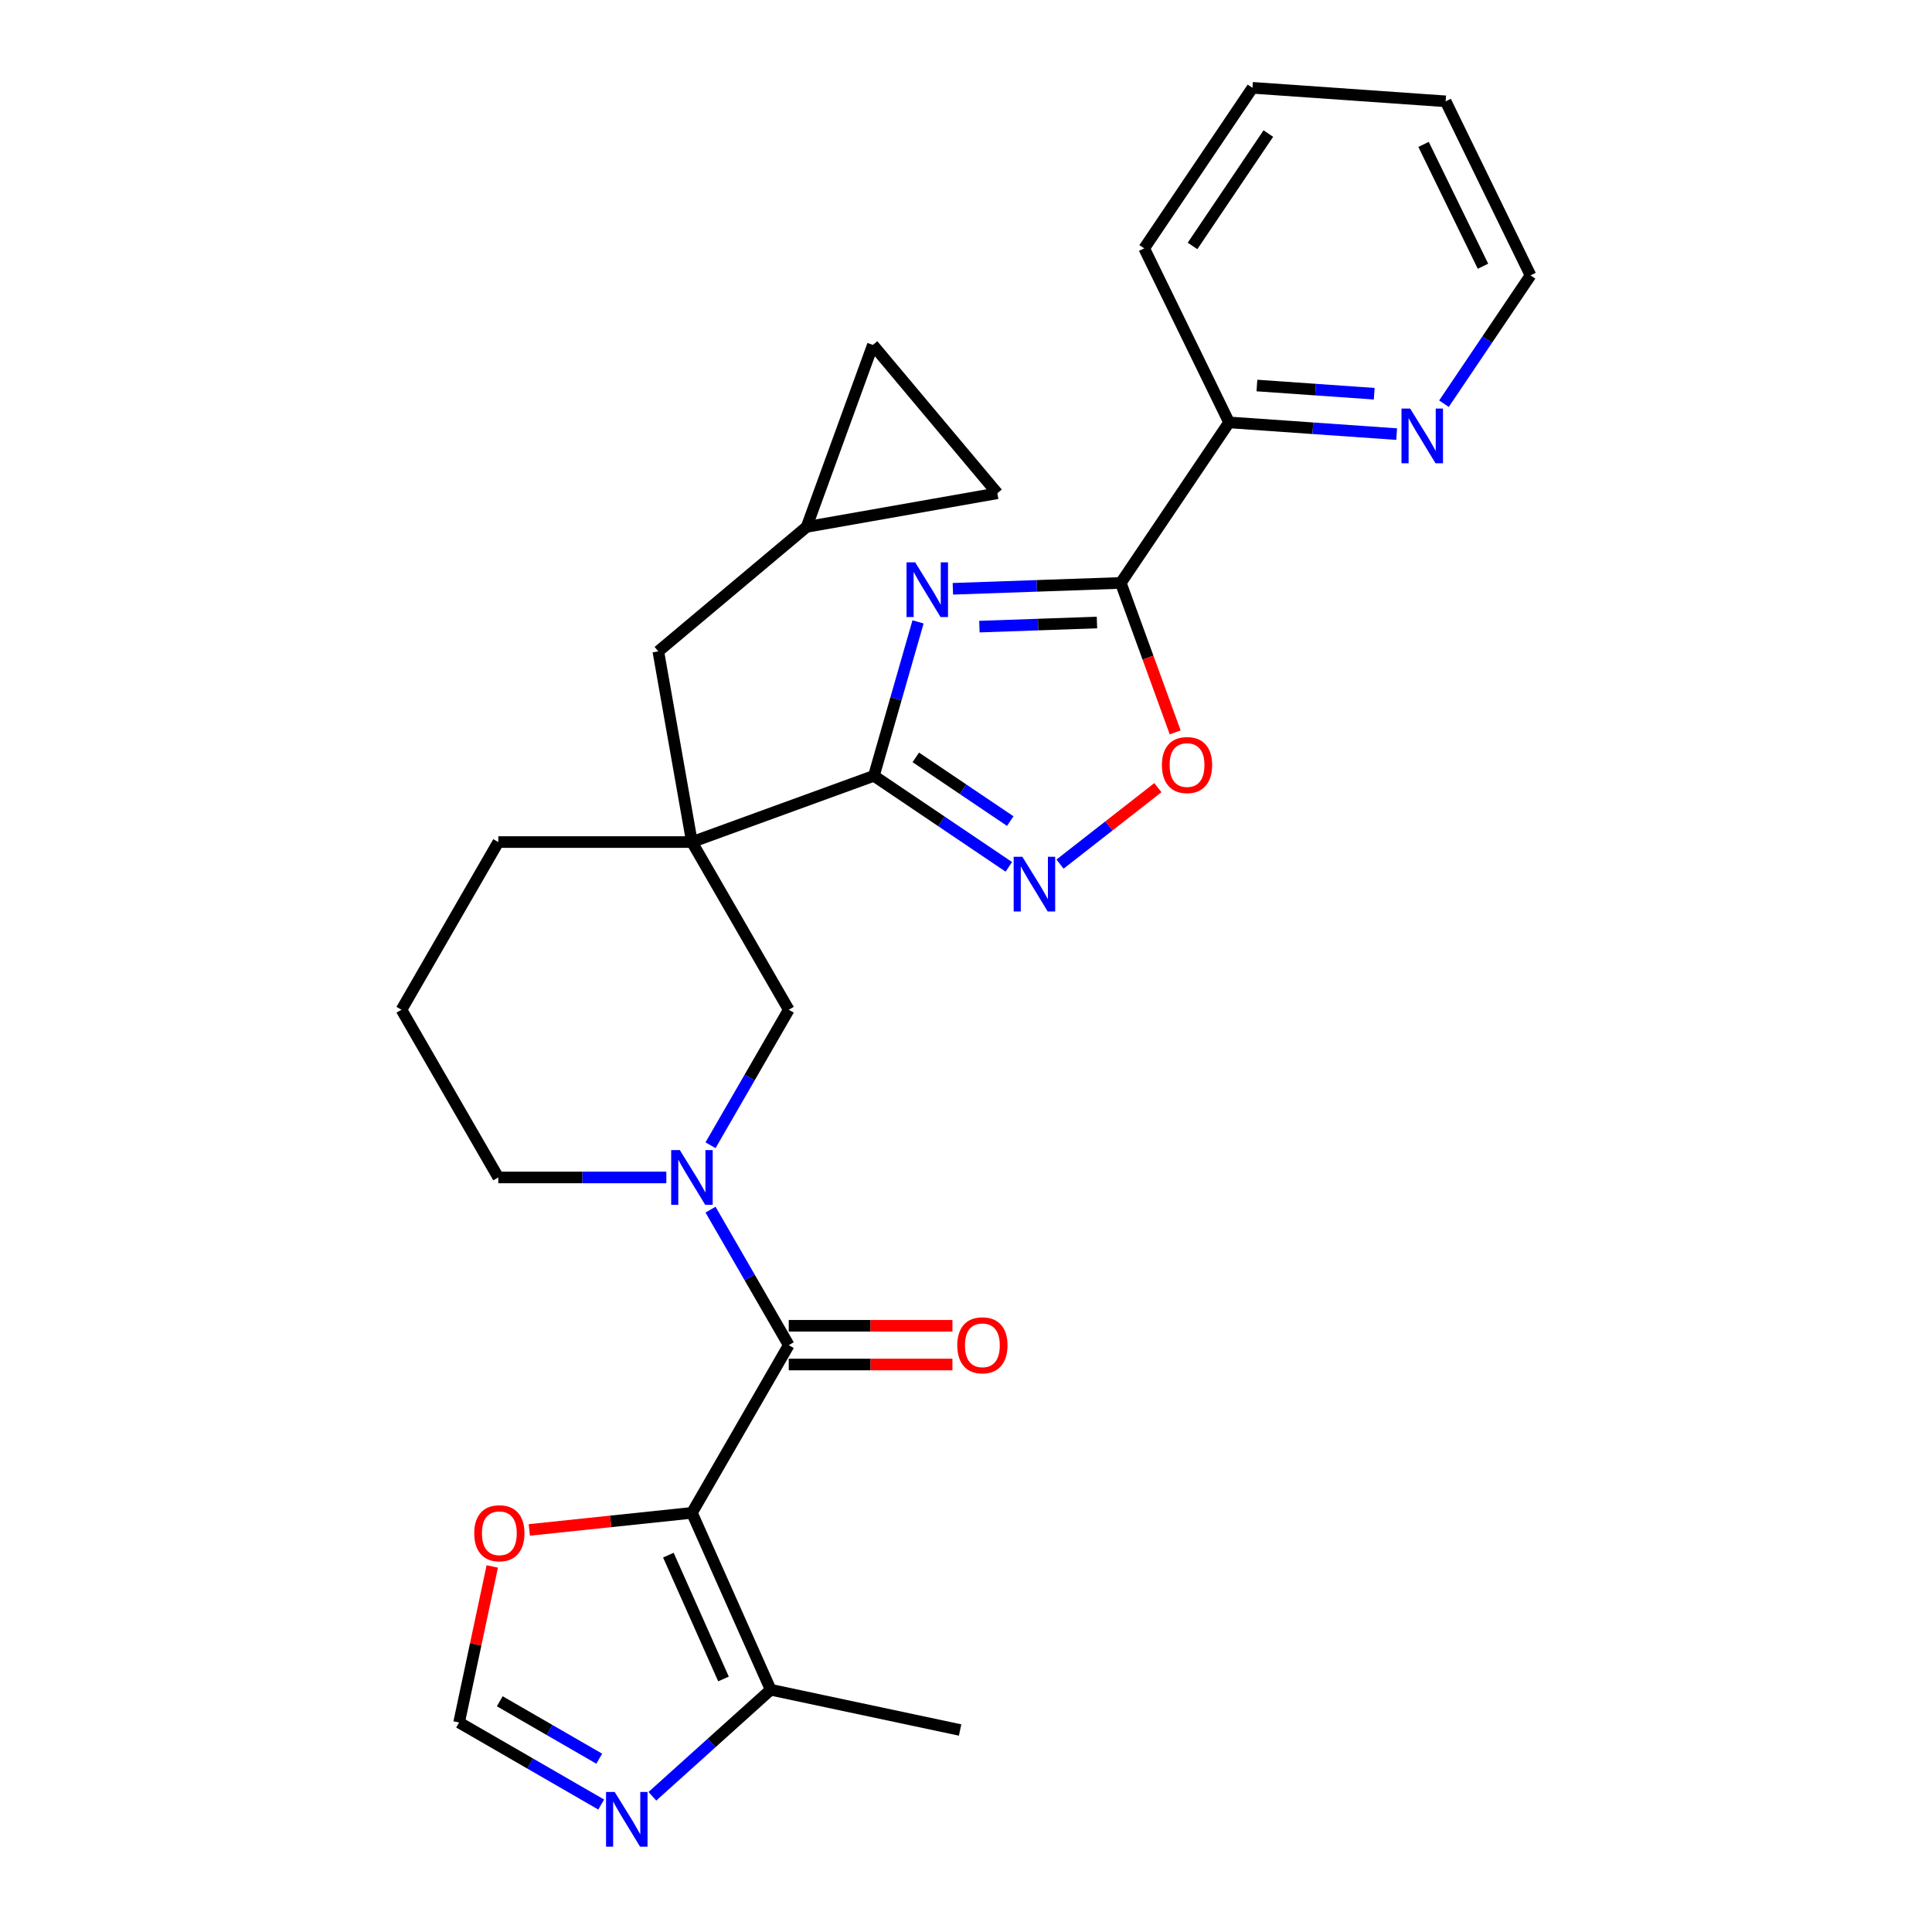 <?xml version='1.0' encoding='iso-8859-1'?>
<svg version='1.1' baseProfile='full'
              xmlns='http://www.w3.org/2000/svg'
                      xmlns:rdkit='http://www.rdkit.org/xml'
                      xmlns:xlink='http://www.w3.org/1999/xlink'
                  xml:space='preserve'
width='1000px' height='1000px' viewBox='0 0 1000 1000'>
<!-- END OF HEADER -->
<rect style='opacity:1.0;fill:#FFFFFF;stroke:none' width='1000' height='1000' x='0' y='0'> </rect>
<path class='bond-1' d='M 475.175,321.888 L 463.751,361.728' style='fill:none;fill-rule:evenodd;stroke:#0000FF;stroke-width:6px;stroke-linecap:butt;stroke-linejoin:miter;stroke-opacity:1' />
<path class='bond-1' d='M 463.751,361.728 L 452.327,401.567' style='fill:none;fill-rule:evenodd;stroke:#000000;stroke-width:6px;stroke-linecap:butt;stroke-linejoin:miter;stroke-opacity:1' />
<path class='bond-4' d='M 493.2,304.76 L 536.66,303.242' style='fill:none;fill-rule:evenodd;stroke:#0000FF;stroke-width:6px;stroke-linecap:butt;stroke-linejoin:miter;stroke-opacity:1' />
<path class='bond-4' d='M 536.66,303.242 L 580.121,301.724' style='fill:none;fill-rule:evenodd;stroke:#000000;stroke-width:6px;stroke-linecap:butt;stroke-linejoin:miter;stroke-opacity:1' />
<path class='bond-4' d='M 506.937,324.338 L 537.36,323.275' style='fill:none;fill-rule:evenodd;stroke:#0000FF;stroke-width:6px;stroke-linecap:butt;stroke-linejoin:miter;stroke-opacity:1' />
<path class='bond-4' d='M 537.36,323.275 L 567.782,322.213' style='fill:none;fill-rule:evenodd;stroke:#000000;stroke-width:6px;stroke-linecap:butt;stroke-linejoin:miter;stroke-opacity:1' />
<path class='bond-0' d='M 358.144,783.047 L 408.258,696.247' style='fill:none;fill-rule:evenodd;stroke:#000000;stroke-width:6px;stroke-linecap:butt;stroke-linejoin:miter;stroke-opacity:1' />
<path class='bond-8' d='M 358.144,783.047 L 398.91,874.61' style='fill:none;fill-rule:evenodd;stroke:#000000;stroke-width:6px;stroke-linecap:butt;stroke-linejoin:miter;stroke-opacity:1' />
<path class='bond-8' d='M 345.946,804.935 L 374.483,869.029' style='fill:none;fill-rule:evenodd;stroke:#000000;stroke-width:6px;stroke-linecap:butt;stroke-linejoin:miter;stroke-opacity:1' />
<path class='bond-11' d='M 358.144,783.047 L 316.057,787.47' style='fill:none;fill-rule:evenodd;stroke:#000000;stroke-width:6px;stroke-linecap:butt;stroke-linejoin:miter;stroke-opacity:1' />
<path class='bond-11' d='M 316.057,787.47 L 273.971,791.894' style='fill:none;fill-rule:evenodd;stroke:#FF0000;stroke-width:6px;stroke-linecap:butt;stroke-linejoin:miter;stroke-opacity:1' />
<path class='bond-2' d='M 452.327,401.567 L 358.144,435.847' style='fill:none;fill-rule:evenodd;stroke:#000000;stroke-width:6px;stroke-linecap:butt;stroke-linejoin:miter;stroke-opacity:1' />
<path class='bond-6' d='M 452.327,401.567 L 487.251,425.124' style='fill:none;fill-rule:evenodd;stroke:#000000;stroke-width:6px;stroke-linecap:butt;stroke-linejoin:miter;stroke-opacity:1' />
<path class='bond-6' d='M 487.251,425.124 L 522.174,448.68' style='fill:none;fill-rule:evenodd;stroke:#0000FF;stroke-width:6px;stroke-linecap:butt;stroke-linejoin:miter;stroke-opacity:1' />
<path class='bond-6' d='M 474.014,392.016 L 498.46,408.505' style='fill:none;fill-rule:evenodd;stroke:#000000;stroke-width:6px;stroke-linecap:butt;stroke-linejoin:miter;stroke-opacity:1' />
<path class='bond-6' d='M 498.46,408.505 L 522.907,424.994' style='fill:none;fill-rule:evenodd;stroke:#0000FF;stroke-width:6px;stroke-linecap:butt;stroke-linejoin:miter;stroke-opacity:1' />
<path class='bond-9' d='M 358.144,435.847 L 408.258,522.647' style='fill:none;fill-rule:evenodd;stroke:#000000;stroke-width:6px;stroke-linecap:butt;stroke-linejoin:miter;stroke-opacity:1' />
<path class='bond-13' d='M 358.144,435.847 L 340.74,337.142' style='fill:none;fill-rule:evenodd;stroke:#000000;stroke-width:6px;stroke-linecap:butt;stroke-linejoin:miter;stroke-opacity:1' />
<path class='bond-20' d='M 358.144,435.847 L 257.916,435.847' style='fill:none;fill-rule:evenodd;stroke:#000000;stroke-width:6px;stroke-linecap:butt;stroke-linejoin:miter;stroke-opacity:1' />
<path class='bond-3' d='M 408.258,696.247 L 388.012,661.18' style='fill:none;fill-rule:evenodd;stroke:#000000;stroke-width:6px;stroke-linecap:butt;stroke-linejoin:miter;stroke-opacity:1' />
<path class='bond-3' d='M 388.012,661.18 L 367.766,626.113' style='fill:none;fill-rule:evenodd;stroke:#0000FF;stroke-width:6px;stroke-linecap:butt;stroke-linejoin:miter;stroke-opacity:1' />
<path class='bond-18' d='M 408.258,706.27 L 450.619,706.27' style='fill:none;fill-rule:evenodd;stroke:#000000;stroke-width:6px;stroke-linecap:butt;stroke-linejoin:miter;stroke-opacity:1' />
<path class='bond-18' d='M 450.619,706.27 L 492.98,706.27' style='fill:none;fill-rule:evenodd;stroke:#FF0000;stroke-width:6px;stroke-linecap:butt;stroke-linejoin:miter;stroke-opacity:1' />
<path class='bond-18' d='M 408.258,686.224 L 450.619,686.224' style='fill:none;fill-rule:evenodd;stroke:#000000;stroke-width:6px;stroke-linecap:butt;stroke-linejoin:miter;stroke-opacity:1' />
<path class='bond-18' d='M 450.619,686.224 L 492.98,686.224' style='fill:none;fill-rule:evenodd;stroke:#FF0000;stroke-width:6px;stroke-linecap:butt;stroke-linejoin:miter;stroke-opacity:1' />
<path class='bond-7' d='M 580.121,301.724 L 594.199,340.403' style='fill:none;fill-rule:evenodd;stroke:#000000;stroke-width:6px;stroke-linecap:butt;stroke-linejoin:miter;stroke-opacity:1' />
<path class='bond-7' d='M 594.199,340.403 L 608.277,379.082' style='fill:none;fill-rule:evenodd;stroke:#FF0000;stroke-width:6px;stroke-linecap:butt;stroke-linejoin:miter;stroke-opacity:1' />
<path class='bond-14' d='M 580.121,301.724 L 636.167,218.631' style='fill:none;fill-rule:evenodd;stroke:#000000;stroke-width:6px;stroke-linecap:butt;stroke-linejoin:miter;stroke-opacity:1' />
<path class='bond-5' d='M 367.766,592.781 L 388.012,557.714' style='fill:none;fill-rule:evenodd;stroke:#0000FF;stroke-width:6px;stroke-linecap:butt;stroke-linejoin:miter;stroke-opacity:1' />
<path class='bond-5' d='M 388.012,557.714 L 408.258,522.647' style='fill:none;fill-rule:evenodd;stroke:#000000;stroke-width:6px;stroke-linecap:butt;stroke-linejoin:miter;stroke-opacity:1' />
<path class='bond-30' d='M 344.898,609.447 L 301.407,609.447' style='fill:none;fill-rule:evenodd;stroke:#0000FF;stroke-width:6px;stroke-linecap:butt;stroke-linejoin:miter;stroke-opacity:1' />
<path class='bond-30' d='M 301.407,609.447 L 257.916,609.447' style='fill:none;fill-rule:evenodd;stroke:#000000;stroke-width:6px;stroke-linecap:butt;stroke-linejoin:miter;stroke-opacity:1' />
<path class='bond-28' d='M 548.666,447.265 L 573.99,427.48' style='fill:none;fill-rule:evenodd;stroke:#0000FF;stroke-width:6px;stroke-linecap:butt;stroke-linejoin:miter;stroke-opacity:1' />
<path class='bond-28' d='M 573.99,427.48 L 599.315,407.694' style='fill:none;fill-rule:evenodd;stroke:#FF0000;stroke-width:6px;stroke-linecap:butt;stroke-linejoin:miter;stroke-opacity:1' />
<path class='bond-10' d='M 398.91,874.61 L 368.291,902.179' style='fill:none;fill-rule:evenodd;stroke:#000000;stroke-width:6px;stroke-linecap:butt;stroke-linejoin:miter;stroke-opacity:1' />
<path class='bond-10' d='M 368.291,902.179 L 337.672,929.749' style='fill:none;fill-rule:evenodd;stroke:#0000FF;stroke-width:6px;stroke-linecap:butt;stroke-linejoin:miter;stroke-opacity:1' />
<path class='bond-22' d='M 398.91,874.61 L 496.948,895.448' style='fill:none;fill-rule:evenodd;stroke:#000000;stroke-width:6px;stroke-linecap:butt;stroke-linejoin:miter;stroke-opacity:1' />
<path class='bond-32' d='M 311.181,934.028 L 274.404,912.795' style='fill:none;fill-rule:evenodd;stroke:#0000FF;stroke-width:6px;stroke-linecap:butt;stroke-linejoin:miter;stroke-opacity:1' />
<path class='bond-32' d='M 274.404,912.795 L 237.627,891.561' style='fill:none;fill-rule:evenodd;stroke:#000000;stroke-width:6px;stroke-linecap:butt;stroke-linejoin:miter;stroke-opacity:1' />
<path class='bond-32' d='M 310.17,910.298 L 284.426,895.435' style='fill:none;fill-rule:evenodd;stroke:#0000FF;stroke-width:6px;stroke-linecap:butt;stroke-linejoin:miter;stroke-opacity:1' />
<path class='bond-32' d='M 284.426,895.435 L 258.682,880.571' style='fill:none;fill-rule:evenodd;stroke:#000000;stroke-width:6px;stroke-linecap:butt;stroke-linejoin:miter;stroke-opacity:1' />
<path class='bond-12' d='M 254.795,810.789 L 246.211,851.175' style='fill:none;fill-rule:evenodd;stroke:#FF0000;stroke-width:6px;stroke-linecap:butt;stroke-linejoin:miter;stroke-opacity:1' />
<path class='bond-12' d='M 246.211,851.175 L 237.627,891.561' style='fill:none;fill-rule:evenodd;stroke:#000000;stroke-width:6px;stroke-linecap:butt;stroke-linejoin:miter;stroke-opacity:1' />
<path class='bond-15' d='M 340.74,337.142 L 417.519,272.717' style='fill:none;fill-rule:evenodd;stroke:#000000;stroke-width:6px;stroke-linecap:butt;stroke-linejoin:miter;stroke-opacity:1' />
<path class='bond-19' d='M 636.167,218.631 L 679.536,221.664' style='fill:none;fill-rule:evenodd;stroke:#000000;stroke-width:6px;stroke-linecap:butt;stroke-linejoin:miter;stroke-opacity:1' />
<path class='bond-19' d='M 679.536,221.664 L 722.906,224.697' style='fill:none;fill-rule:evenodd;stroke:#0000FF;stroke-width:6px;stroke-linecap:butt;stroke-linejoin:miter;stroke-opacity:1' />
<path class='bond-19' d='M 650.576,199.545 L 680.935,201.667' style='fill:none;fill-rule:evenodd;stroke:#000000;stroke-width:6px;stroke-linecap:butt;stroke-linejoin:miter;stroke-opacity:1' />
<path class='bond-19' d='M 680.935,201.667 L 711.293,203.79' style='fill:none;fill-rule:evenodd;stroke:#0000FF;stroke-width:6px;stroke-linecap:butt;stroke-linejoin:miter;stroke-opacity:1' />
<path class='bond-25' d='M 636.167,218.631 L 592.23,128.547' style='fill:none;fill-rule:evenodd;stroke:#000000;stroke-width:6px;stroke-linecap:butt;stroke-linejoin:miter;stroke-opacity:1' />
<path class='bond-16' d='M 417.519,272.717 L 451.799,178.533' style='fill:none;fill-rule:evenodd;stroke:#000000;stroke-width:6px;stroke-linecap:butt;stroke-linejoin:miter;stroke-opacity:1' />
<path class='bond-17' d='M 417.519,272.717 L 516.224,255.312' style='fill:none;fill-rule:evenodd;stroke:#000000;stroke-width:6px;stroke-linecap:butt;stroke-linejoin:miter;stroke-opacity:1' />
<path class='bond-31' d='M 451.799,178.533 L 516.224,255.312' style='fill:none;fill-rule:evenodd;stroke:#000000;stroke-width:6px;stroke-linecap:butt;stroke-linejoin:miter;stroke-opacity:1' />
<path class='bond-24' d='M 747.392,208.957 L 769.795,175.744' style='fill:none;fill-rule:evenodd;stroke:#0000FF;stroke-width:6px;stroke-linecap:butt;stroke-linejoin:miter;stroke-opacity:1' />
<path class='bond-24' d='M 769.795,175.744 L 792.198,142.53' style='fill:none;fill-rule:evenodd;stroke:#000000;stroke-width:6px;stroke-linecap:butt;stroke-linejoin:miter;stroke-opacity:1' />
<path class='bond-23' d='M 257.916,435.847 L 207.802,522.647' style='fill:none;fill-rule:evenodd;stroke:#000000;stroke-width:6px;stroke-linecap:butt;stroke-linejoin:miter;stroke-opacity:1' />
<path class='bond-21' d='M 257.916,609.447 L 207.802,522.647' style='fill:none;fill-rule:evenodd;stroke:#000000;stroke-width:6px;stroke-linecap:butt;stroke-linejoin:miter;stroke-opacity:1' />
<path class='bond-29' d='M 792.198,142.53 L 748.261,52.446' style='fill:none;fill-rule:evenodd;stroke:#000000;stroke-width:6px;stroke-linecap:butt;stroke-linejoin:miter;stroke-opacity:1' />
<path class='bond-29' d='M 767.591,137.805 L 736.835,74.746' style='fill:none;fill-rule:evenodd;stroke:#000000;stroke-width:6px;stroke-linecap:butt;stroke-linejoin:miter;stroke-opacity:1' />
<path class='bond-27' d='M 592.23,128.547 L 648.277,45.455' style='fill:none;fill-rule:evenodd;stroke:#000000;stroke-width:6px;stroke-linecap:butt;stroke-linejoin:miter;stroke-opacity:1' />
<path class='bond-27' d='M 617.256,127.293 L 656.489,69.128' style='fill:none;fill-rule:evenodd;stroke:#000000;stroke-width:6px;stroke-linecap:butt;stroke-linejoin:miter;stroke-opacity:1' />
<path class='bond-26' d='M 748.261,52.446 L 648.277,45.455' style='fill:none;fill-rule:evenodd;stroke:#000000;stroke-width:6px;stroke-linecap:butt;stroke-linejoin:miter;stroke-opacity:1' />
<path  class='atom-0' d='M 473.694 291.062
L 482.974 306.062
Q 483.894 307.542, 485.374 310.222
Q 486.854 312.902, 486.934 313.062
L 486.934 291.062
L 490.694 291.062
L 490.694 319.382
L 486.814 319.382
L 476.854 302.982
Q 475.694 301.062, 474.454 298.862
Q 473.254 296.662, 472.894 295.982
L 472.894 319.382
L 469.214 319.382
L 469.214 291.062
L 473.694 291.062
' fill='#0000FF'/>
<path  class='atom-6' d='M 351.884 595.287
L 361.164 610.287
Q 362.084 611.767, 363.564 614.447
Q 365.044 617.127, 365.124 617.287
L 365.124 595.287
L 368.884 595.287
L 368.884 623.607
L 365.004 623.607
L 355.044 607.207
Q 353.884 605.287, 352.644 603.087
Q 351.444 600.887, 351.084 600.207
L 351.084 623.607
L 347.404 623.607
L 347.404 595.287
L 351.884 595.287
' fill='#0000FF'/>
<path  class='atom-7' d='M 529.16 443.454
L 538.44 458.454
Q 539.36 459.934, 540.84 462.614
Q 542.32 465.294, 542.4 465.454
L 542.4 443.454
L 546.16 443.454
L 546.16 471.774
L 542.28 471.774
L 532.32 455.374
Q 531.16 453.454, 529.92 451.254
Q 528.72 449.054, 528.36 448.374
L 528.36 471.774
L 524.68 471.774
L 524.68 443.454
L 529.16 443.454
' fill='#0000FF'/>
<path  class='atom-8' d='M 601.401 395.988
Q 601.401 389.188, 604.761 385.388
Q 608.121 381.588, 614.401 381.588
Q 620.681 381.588, 624.041 385.388
Q 627.401 389.188, 627.401 395.988
Q 627.401 402.868, 624.001 406.788
Q 620.601 410.668, 614.401 410.668
Q 608.161 410.668, 604.761 406.788
Q 601.401 402.908, 601.401 395.988
M 614.401 407.468
Q 618.721 407.468, 621.041 404.588
Q 623.401 401.668, 623.401 395.988
Q 623.401 390.428, 621.041 387.628
Q 618.721 384.788, 614.401 384.788
Q 610.081 384.788, 607.721 387.588
Q 605.401 390.388, 605.401 395.988
Q 605.401 401.708, 607.721 404.588
Q 610.081 407.468, 614.401 407.468
' fill='#FF0000'/>
<path  class='atom-11' d='M 318.166 927.515
L 327.446 942.515
Q 328.366 943.995, 329.846 946.675
Q 331.326 949.355, 331.406 949.515
L 331.406 927.515
L 335.166 927.515
L 335.166 955.835
L 331.286 955.835
L 321.326 939.435
Q 320.166 937.515, 318.926 935.315
Q 317.726 933.115, 317.366 932.435
L 317.366 955.835
L 313.686 955.835
L 313.686 927.515
L 318.166 927.515
' fill='#0000FF'/>
<path  class='atom-12' d='M 245.465 793.604
Q 245.465 786.804, 248.825 783.004
Q 252.185 779.204, 258.465 779.204
Q 264.745 779.204, 268.105 783.004
Q 271.465 786.804, 271.465 793.604
Q 271.465 800.484, 268.065 804.404
Q 264.665 808.284, 258.465 808.284
Q 252.225 808.284, 248.825 804.404
Q 245.465 800.524, 245.465 793.604
M 258.465 805.084
Q 262.785 805.084, 265.105 802.204
Q 267.465 799.284, 267.465 793.604
Q 267.465 788.044, 265.105 785.244
Q 262.785 782.404, 258.465 782.404
Q 254.145 782.404, 251.785 785.204
Q 249.465 788.004, 249.465 793.604
Q 249.465 799.324, 251.785 802.204
Q 254.145 805.084, 258.465 805.084
' fill='#FF0000'/>
<path  class='atom-19' d='M 495.486 696.327
Q 495.486 689.527, 498.846 685.727
Q 502.206 681.927, 508.486 681.927
Q 514.766 681.927, 518.126 685.727
Q 521.486 689.527, 521.486 696.327
Q 521.486 703.207, 518.086 707.127
Q 514.686 711.007, 508.486 711.007
Q 502.246 711.007, 498.846 707.127
Q 495.486 703.247, 495.486 696.327
M 508.486 707.807
Q 512.806 707.807, 515.126 704.927
Q 517.486 702.007, 517.486 696.327
Q 517.486 690.767, 515.126 687.967
Q 512.806 685.127, 508.486 685.127
Q 504.166 685.127, 501.806 687.927
Q 499.486 690.727, 499.486 696.327
Q 499.486 702.047, 501.806 704.927
Q 504.166 707.807, 508.486 707.807
' fill='#FF0000'/>
<path  class='atom-20' d='M 729.891 211.463
L 739.171 226.463
Q 740.091 227.943, 741.571 230.623
Q 743.051 233.303, 743.131 233.463
L 743.131 211.463
L 746.891 211.463
L 746.891 239.783
L 743.011 239.783
L 733.051 223.383
Q 731.891 221.463, 730.651 219.263
Q 729.451 217.063, 729.091 216.383
L 729.091 239.783
L 725.411 239.783
L 725.411 211.463
L 729.891 211.463
' fill='#0000FF'/>
</svg>
